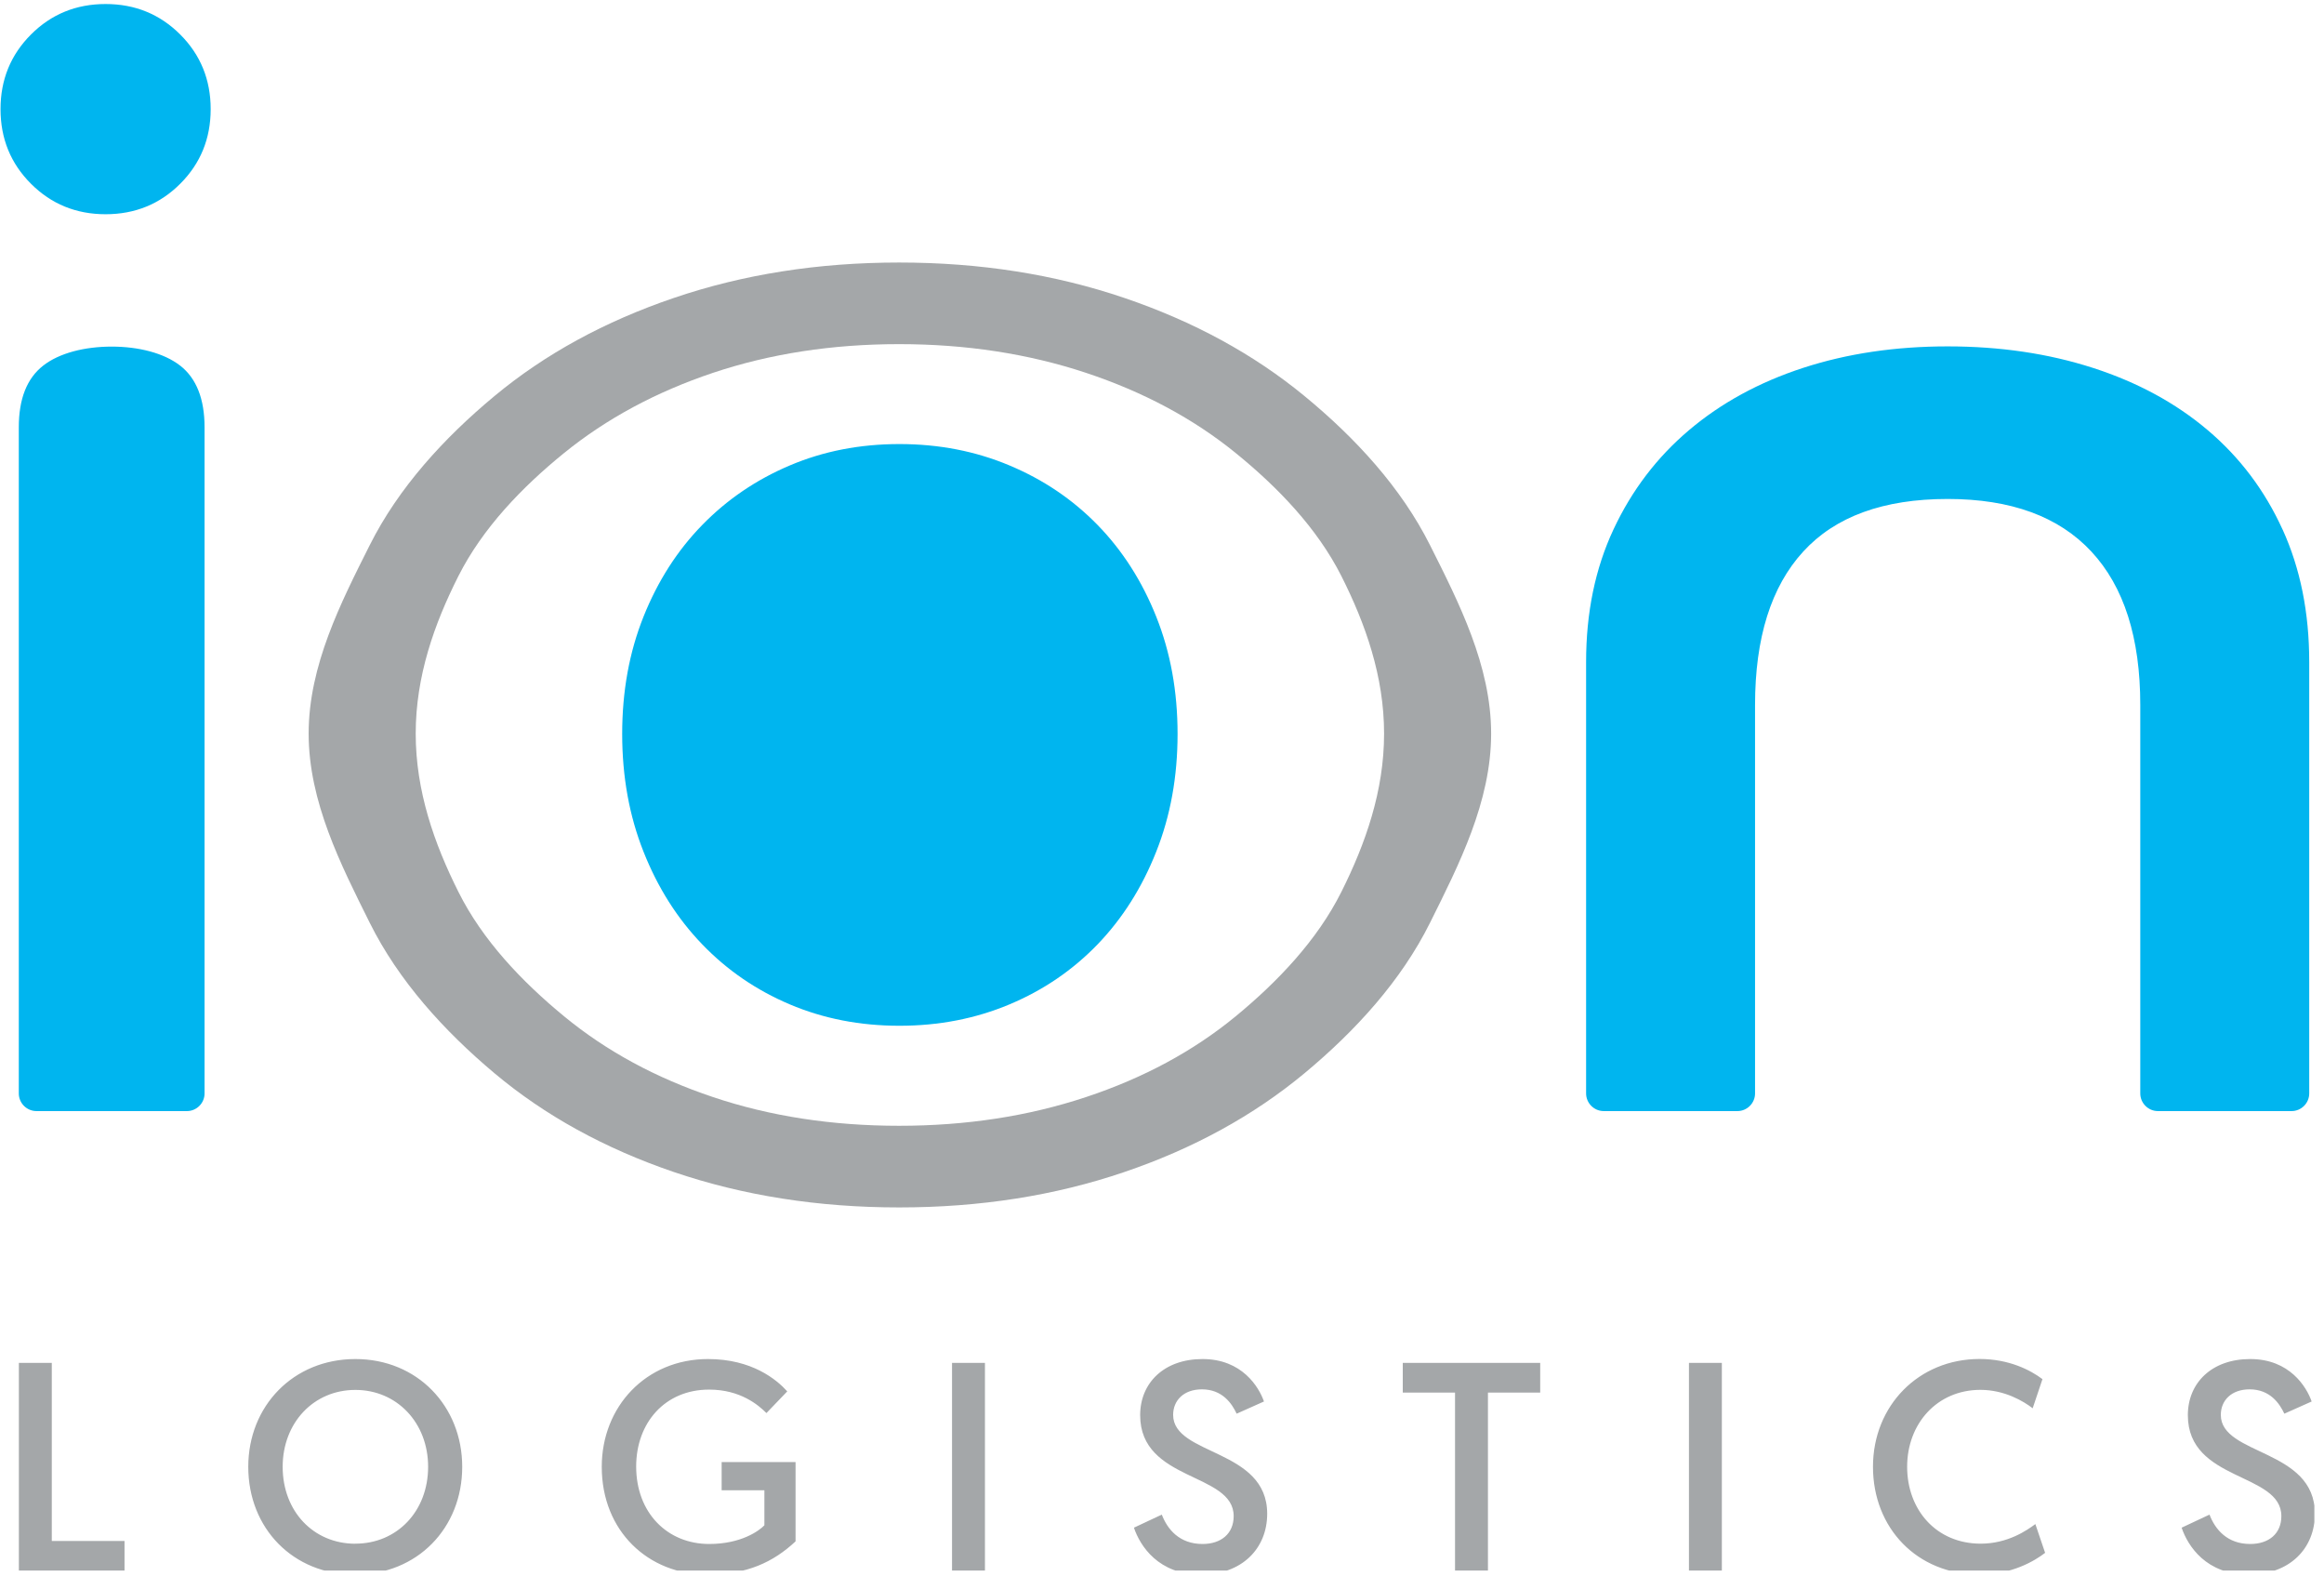 <svg xmlns="http://www.w3.org/2000/svg" xmlns:xlink="http://www.w3.org/1999/xlink" xmlns:serif="http://www.serif.com/" width="100%" height="100%" viewBox="0 0 146 99" version="1.1" xml:space="preserve" style="fill-rule:evenodd;clip-rule:evenodd;stroke-linejoin:round;stroke-miterlimit:2;"><rect id="Artboard1" x="0" y="0" width="145.395" height="98.647" style="fill:none;"/><clipPath id="_clip1"><rect id="Artboard11" serif:id="Artboard1" x="0" y="0" width="145.395" height="98.647"/></clipPath><g clip-path="url(#_clip1)"><g><g><g><path d="M1.182,85.603l2.072,0l-0,11.186l4.569,0l-0,1.865l-6.637,-0l0,-13.051l-0.004,0Zm21.145,-0.242c3.897,-0 6.711,2.966 6.711,6.769c-0,3.842 -2.814,6.77 -6.731,6.77c-3.896,-0 -6.71,-2.908 -6.71,-6.77c-0,-3.822 2.833,-6.769 6.73,-6.769Zm-0,11.596c2.611,0 4.569,-2.032 4.569,-4.83c-0,-2.76 -1.958,-4.827 -4.569,-4.827c-2.63,-0 -4.569,2.071 -4.569,4.83c-0,2.799 1.939,4.831 4.569,4.831l-0,-0.004Zm27.129,-9.564l-1.306,1.361c-0.504,-0.505 -1.641,-1.474 -3.6,-1.474c-2.778,0 -4.584,2.087 -4.584,4.831c-0,2.908 1.958,4.866 4.588,4.866c1.994,-0 3.131,-0.821 3.467,-1.173l0,-2.2l-2.685,-0l0,-1.771l4.643,0l0,4.98c-1.399,1.305 -3.056,2.087 -5.538,2.087c-3.709,-0 -6.637,-2.724 -6.637,-6.77c0,-3.783 2.779,-6.769 6.676,-6.769c2.759,-0 4.307,1.286 4.979,2.032l-0.003,0Zm10.349,-1.79l2.072,0l-0,13.051l-2.068,-0l0,-13.051l-0.004,0Zm13.183,9.529c0.356,0.934 1.118,1.845 2.557,1.845c1.176,-0 1.958,-0.653 1.958,-1.751c-0,-2.759 -5.875,-2.146 -5.875,-6.34c0,-2.032 1.509,-3.525 3.917,-3.525c2.481,-0 3.541,1.751 3.861,2.666l-1.716,0.766c-0.297,-0.634 -0.895,-1.529 -2.181,-1.529c-1.157,0 -1.809,0.708 -1.809,1.603c-0,2.572 5.909,2.107 5.909,6.21c0,2.181 -1.583,3.823 -4.158,3.823c-2.666,-0 -3.823,-1.79 -4.214,-2.947l1.751,-0.821Zm18.421,-7.664l-3.283,-0l-0,-1.865l8.634,0l-0,1.865l-3.283,-0l-0,11.186l-2.068,-0l0,-11.186Zm14.692,-1.865l2.071,0l0,13.051l-2.067,-0l-0,-13.051l-0.004,0Zm22.376,11.933c-0.653,0.504 -2.087,1.36 -4.1,1.36c-3.952,-0 -6.711,-2.927 -6.711,-6.769c0,-3.842 2.873,-6.77 6.695,-6.77c1.845,0 3.19,0.692 3.952,1.266l-0.614,1.83c-0.559,-0.43 -1.751,-1.157 -3.283,-1.157c-2.724,-0 -4.604,2.126 -4.604,4.831c-0,2.704 1.829,4.83 4.624,4.83c1.696,0 2.907,-0.84 3.431,-1.231l0.614,1.81l-0.004,-0Zm10.33,-2.404c0.356,0.934 1.118,1.845 2.556,1.845c1.177,-0 1.958,-0.653 1.958,-1.751c0,-2.759 -5.874,-2.146 -5.874,-6.34c-0,-2.032 1.508,-3.525 3.916,-3.525c2.482,-0 3.541,1.751 3.862,2.666l-1.716,0.766c-0.297,-0.634 -0.895,-1.529 -2.181,-1.529c-1.157,0 -1.81,0.708 -1.81,1.603c0,2.572 5.91,2.107 5.91,6.21c-0,2.181 -1.583,3.823 -4.159,3.823c-2.665,-0 -3.822,-1.79 -4.213,-2.947l1.751,-0.821Z" style="fill:#a4a7a9;fill-rule:nonzero;"/></g><path d="M6.634,0.253c1.849,0 3.409,0.638 4.688,1.914c1.275,1.275 1.913,2.839 1.913,4.687c0,1.852 -0.638,3.412 -1.913,4.688c-1.276,1.276 -2.839,1.914 -4.688,1.914c-1.851,-0 -3.412,-0.638 -4.688,-1.914c-1.275,-1.276 -1.913,-2.836 -1.913,-4.688c-0,-1.848 0.638,-3.409 1.913,-4.687c1.276,-1.276 2.837,-1.914 4.688,-1.914Zm4.685,22.713c-1.019,-0.795 -2.619,-1.196 -4.304,-1.196c-1.685,-0 -3.285,0.398 -4.304,1.196c-1.022,0.799 -1.53,2.089 -1.53,3.875l0,41.837c0,0.61 0.5,1.109 1.11,1.109l9.451,0c0.61,0 1.109,-0.499 1.109,-1.109l0,-41.837c0,-1.783 -0.51,-3.076 -1.529,-3.875l-0.003,0Zm62.659,23.131c-0,2.681 -0.446,5.148 -1.341,7.397c-0.892,2.255 -2.119,4.194 -3.68,5.817c-1.566,1.623 -3.409,2.881 -5.543,3.776c-2.133,0.895 -4.433,1.341 -6.909,1.341c-2.477,-0 -4.772,-0.446 -6.883,-1.341c-2.114,-0.895 -3.948,-2.153 -5.509,-3.776c-1.566,-1.623 -2.794,-3.562 -3.686,-5.817c-0.894,-2.249 -1.34,-4.718 -1.34,-7.397c-0,-2.675 0.446,-5.13 1.34,-7.366c0.892,-2.229 2.12,-4.151 3.686,-5.754c1.561,-1.603 3.398,-2.851 5.509,-3.745c2.108,-0.895 4.403,-1.341 6.883,-1.341c2.476,0 4.778,0.446 6.909,1.341c2.134,0.894 3.977,2.139 5.543,3.745c1.561,1.603 2.791,3.525 3.68,5.754c0.895,2.236 1.341,4.691 1.341,7.366Zm69.415,-12.846c-1.117,-2.45 -2.684,-4.53 -4.702,-6.237c-2.018,-1.708 -4.422,-3.009 -7.213,-3.909c-2.794,-0.901 -5.834,-1.349 -9.122,-1.349c-3.29,-0 -6.316,0.451 -9.076,1.349c-2.763,0.9 -5.151,2.204 -7.168,3.909c-2.018,1.707 -3.599,3.784 -4.747,6.237c-1.149,2.452 -1.722,5.229 -1.722,8.331l0,27.096c0,0.61 0.5,1.109 1.109,1.109l8.396,0c0.61,0 1.109,-0.499 1.109,-1.109l0,-24.398c0,-4.219 1.008,-7.431 3.026,-9.635c2.015,-2.202 5.04,-3.305 9.076,-3.305c3.971,-0 6.982,1.103 9.028,3.305c2.049,2.204 3.071,5.416 3.071,9.635l-0,24.398c-0,0.61 0.499,1.109 1.109,1.109l8.396,0c0.61,0 1.109,-0.499 1.109,-1.109l0,-27.096c0,-3.102 -0.558,-5.879 -1.676,-8.331l-0.003,-0Z" style="fill:#00b5ef;fill-rule:nonzero;"/><path d="M89.839,34.244c-1.812,-3.615 -4.691,-6.742 -7.888,-9.37c-3.201,-2.633 -6.971,-4.685 -11.323,-6.163c-4.352,-1.479 -9.068,-2.222 -14.142,-2.222c-5.077,0 -9.791,0.74 -14.145,2.222c-4.352,1.478 -8.111,3.533 -11.275,6.163c-3.167,2.628 -6.028,5.755 -7.84,9.37c-1.815,3.615 -3.836,7.561 -3.836,11.834c0,4.275 2.021,8.232 3.836,11.878c1.812,3.644 4.671,6.796 7.84,9.455c3.164,2.655 6.923,4.724 11.275,6.206c4.352,1.479 9.065,2.221 14.145,2.221c5.074,-0 9.79,-0.74 14.142,-2.221c4.352,-1.479 8.122,-3.548 11.323,-6.206c3.197,-2.656 6.076,-5.808 7.888,-9.455c1.814,-3.643 3.838,-7.6 3.838,-11.878c-0,-4.273 -2.024,-8.219 -3.838,-11.834Zm-5.571,21.776c-1.516,3.031 -3.994,5.636 -6.644,7.818c-2.653,2.181 -5.788,3.872 -9.406,5.071c-3.624,1.203 -7.533,1.801 -11.735,1.801c-4.205,-0 -8.103,-0.598 -11.684,-1.801c-3.584,-1.199 -6.703,-2.887 -9.356,-5.071c-2.655,-2.182 -5.131,-4.787 -6.643,-7.818c-1.519,-3.028 -2.684,-6.341 -2.684,-9.94c-0,-3.601 1.165,-6.897 2.684,-9.9c1.515,-3 3.988,-5.577 6.643,-7.73c2.653,-2.153 5.772,-3.833 9.356,-5.035c3.584,-1.199 7.479,-1.8 11.684,-1.8c4.202,-0 8.114,0.601 11.735,1.8c3.618,1.202 6.753,2.879 9.406,5.035c2.653,2.153 5.131,4.733 6.644,7.73c1.515,3.003 2.684,6.302 2.684,9.9c-0,3.602 -1.169,6.915 -2.684,9.94Z" style="fill:#a4a7a9;fill-rule:nonzero;"/></g></g></g></svg>